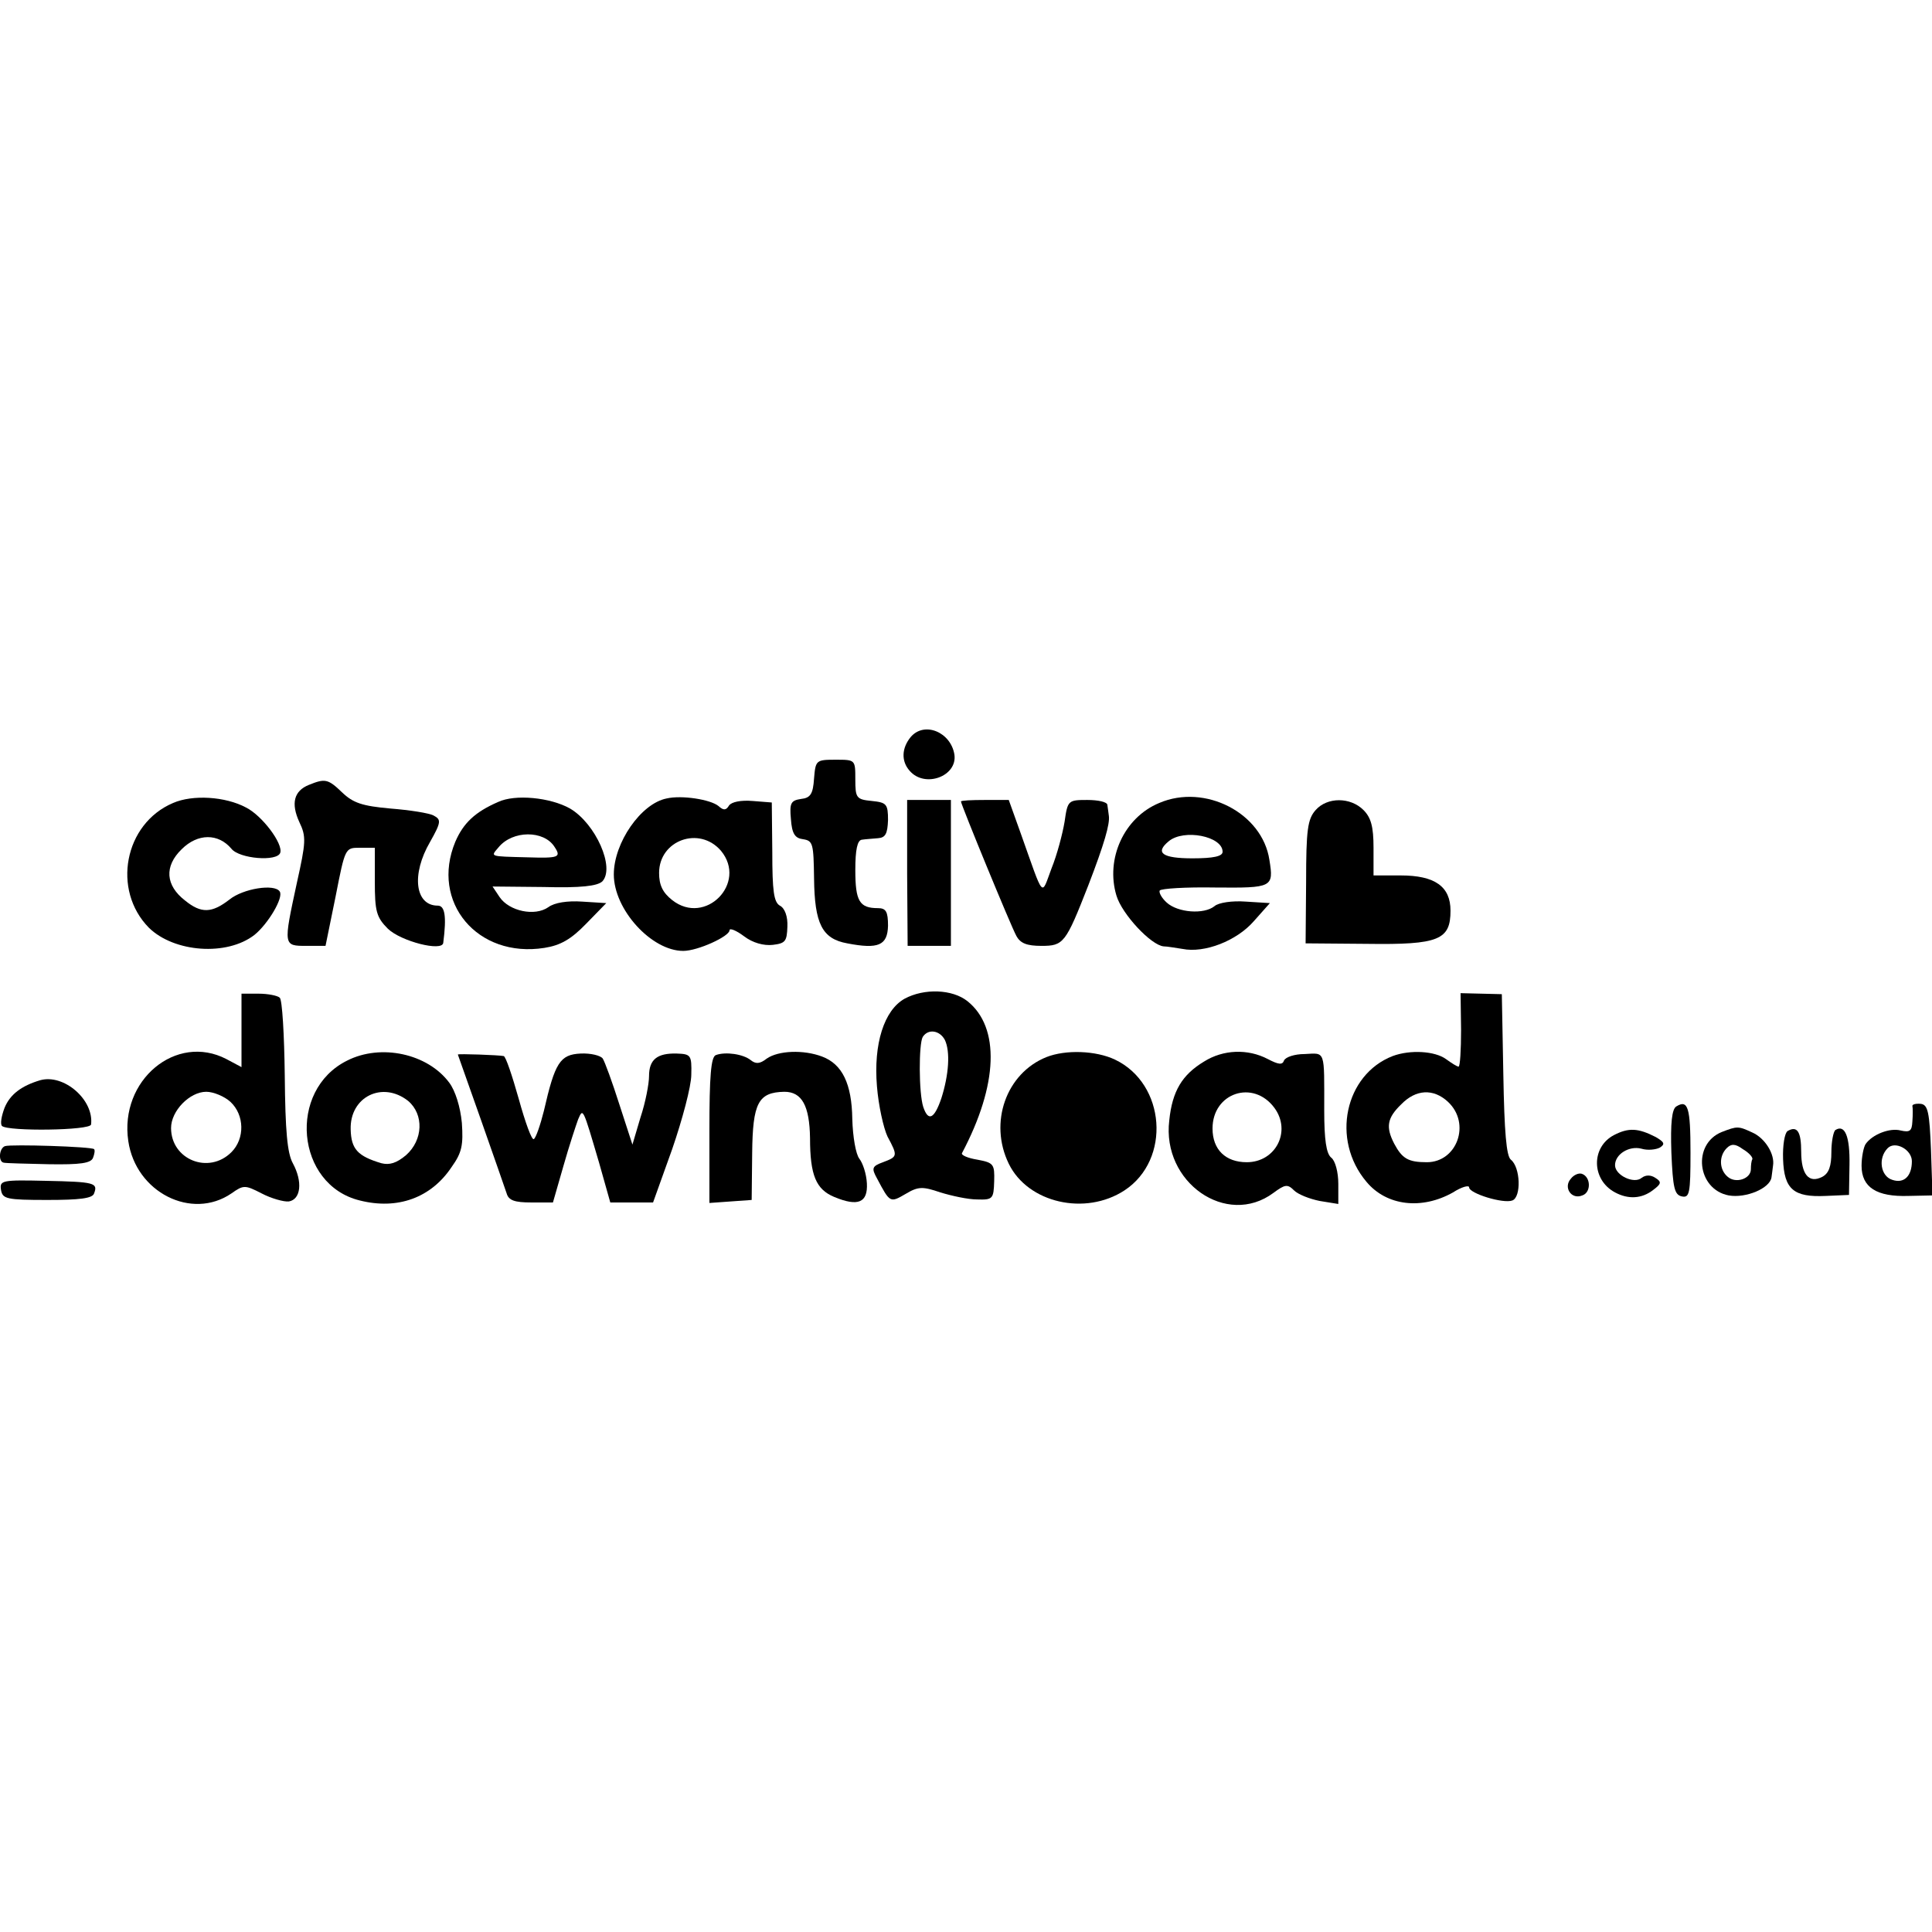 <?xml version="1.0" standalone="no"?>
<!DOCTYPE svg PUBLIC "-//W3C//DTD SVG 20010904//EN"
 "http://www.w3.org/TR/2001/REC-SVG-20010904/DTD/svg10.dtd">
<svg version="1.0" xmlns="http://www.w3.org/2000/svg"
 width="384pt" height="384pt" viewBox="0 0 384 384"
 preserveAspectRatio="xMidYMid meet">
<g transform="translate(0,384) scale(0.1,-0.1)"
fill="#000000" stroke="none">
<path d="M1810 2375 c-18 -22 -19 -48 -2 -67 30 -35 95 -11 89 32 -7 45 -60
67 -87 35z"/>
<path d="M1618 2293 c-2 -31 -7 -39 -26 -41 -20 -3 -23 -8 -20 -40 2 -29 8
-38 24 -40 20 -3 21 -9 22 -78 1 -90 16 -120 66 -129 62 -12 80 -4 81 35 0 28
-4 35 -20 35 -37 0 -45 14 -45 76 0 40 4 59 13 60 6 1 21 2 32 3 15 1 19 9 20
36 0 32 -3 35 -32 38 -31 3 -33 6 -33 43 0 39 0 39 -39 39 -39 0 -40 -1 -43
-37z"/>
<path d="M614 2280 c-30 -12 -36 -37 -19 -74 14 -29 13 -40 -5 -121 -27 -125
-27 -125 19 -125 l38 0 20 98 c19 97 19 97 48 97 l30 0 0 -67 c0 -59 3 -71 26
-94 26 -25 108 -46 110 -28 7 54 3 74 -11 74 -45 0 -53 62 -15 127 22 39 22
44 7 52 -9 5 -48 11 -86 14 -56 5 -74 11 -96 32 -28 27 -34 28 -66 15z"/>
<path d="M344 2244 c-97 -41 -122 -173 -48 -248 50 -49 155 -57 210 -14 27 22
58 74 50 86 -10 16 -73 6 -100 -16 -35 -27 -56 -28 -88 -2 -39 30 -42 68 -7
102 32 32 73 32 99 1 16 -20 91 -26 97 -8 6 18 -36 74 -68 90 -41 22 -106 26
-145 9z"/>
<path d="M990 2246 c-46 -20 -69 -42 -85 -79 -50 -120 44 -232 177 -211 32 5
53 17 83 48 l40 41 -48 3 c-29 2 -55 -2 -67 -11 -27 -19 -78 -8 -97 20 l-14
21 102 -1 c74 -2 106 2 116 11 26 27 -13 115 -64 145 -39 22 -109 29 -143 13z
m112 -89 c14 -21 9 -23 -54 -21 -77 2 -73 1 -57 20 28 34 90 34 111 1z"/>
<path d="M1325 2253 c-51 -10 -105 -88 -105 -151 0 -70 75 -152 138 -152 29 0
92 29 92 41 0 5 13 0 29 -12 17 -13 39 -19 57 -17 25 3 28 7 29 36 1 20 -5 37
-15 42 -12 7 -15 29 -15 107 l-1 98 -38 3 c-24 2 -42 -2 -47 -9 -6 -10 -11
-10 -21 -1 -16 13 -73 22 -103 15z m108 -104 c53 -64 -31 -150 -97 -98 -19 15
-26 30 -26 54 0 65 80 94 123 44z"/>
<path d="M2304 2244 c-70 -29 -107 -111 -85 -184 11 -37 69 -99 94 -101 7 0
23 -3 37 -5 44 -9 108 16 142 55 l32 36 -48 3 c-27 2 -54 -2 -62 -9 -21 -17
-73 -13 -95 7 -10 9 -16 20 -14 24 3 4 52 7 110 6 114 -1 117 0 108 55 -14 93
-128 152 -219 113z m126 -97 c0 -9 -18 -13 -60 -13 -60 0 -75 11 -47 34 30 25
107 10 107 -21z"/>
<path d="M1803 2105 l1 -145 43 0 43 0 0 145 0 145 -44 0 -43 0 0 -145z"/>
<path d="M1910 2247 c0 -6 99 -247 110 -267 8 -15 21 -20 50 -20 44 0 48 5 93
120 32 83 43 122 41 138 -1 6 -2 17 -3 22 0 6 -18 10 -40 10 -38 0 -39 -1 -45
-43 -4 -24 -15 -66 -26 -93 -21 -56 -14 -63 -61 69 l-24 67 -47 0 c-27 0 -48
-1 -48 -3z"/>
<path d="M2615 2230 c-16 -18 -19 -39 -19 -143 l-1 -122 123 -1 c142 -2 165 8
165 66 0 48 -31 70 -99 70 l-54 0 0 55 c0 42 -5 60 -20 75 -26 26 -72 26 -95
0z"/>
<path d="M480 1792 l0 -73 -30 16 c-100 52 -213 -42 -195 -163 15 -102 126
-158 205 -104 24 17 27 17 60 0 19 -10 44 -17 54 -16 24 4 28 39 8 76 -11 20
-15 64 -16 174 -1 81 -5 151 -10 155 -4 4 -23 8 -42 8 l-34 0 0 -73z m-22
-142 c28 -26 29 -73 2 -100 -45 -45 -120 -15 -120 48 0 34 37 72 70 72 14 0
36 -9 48 -20z"/>
<path d="M1798 1855 c-41 -23 -62 -90 -55 -174 3 -38 13 -83 21 -100 21 -39
20 -40 -9 -51 -22 -8 -23 -12 -12 -32 26 -49 26 -49 57 -31 25 15 34 15 69 3
23 -7 55 -14 73 -14 31 -1 33 1 34 36 1 34 -1 37 -33 43 -19 3 -33 9 -31 13
72 136 76 250 11 302 -30 24 -86 26 -125 5z m80 -82 c11 -23 8 -69 -7 -116
-14 -41 -26 -47 -36 -17 -9 28 -9 125 -1 139 11 17 34 13 44 -6z"/>
<path d="M2904 1793 c0 -40 -2 -73 -5 -73 -3 0 -14 7 -25 15 -22 16 -71 19
-106 6 -95 -37 -123 -166 -52 -250 40 -48 110 -56 172 -21 17 11 32 15 32 10
0 -12 68 -33 86 -26 18 7 16 66 -3 81 -9 7 -13 55 -15 169 l-3 160 -41 1 -41
1 1 -73z m-26 -143 c46 -43 18 -120 -42 -120 -37 0 -49 7 -65 37 -17 33 -14
51 14 78 29 30 64 32 93 5z"/>
<path d="M690 1732 c-119 -59 -102 -247 25 -278 75 -19 142 5 183 67 20 28 23
43 20 87 -3 32 -13 64 -25 80 -43 58 -136 78 -203 44z m121 -80 c32 -27 30
-78 -4 -108 -19 -16 -33 -20 -49 -16 -47 14 -60 28 -61 67 -2 65 63 97 114 57z"/>
<path d="M910 1744 c0 0 21 -59 46 -130 25 -71 48 -137 51 -146 4 -14 16 -18
49 -18 l43 0 21 73 c11 39 25 81 29 92 10 23 9 25 42 -87 l22 -78 42 0 43 0
38 106 c20 58 38 125 38 148 1 39 -1 41 -29 42 -39 1 -55 -12 -55 -45 0 -15
-7 -52 -17 -82 l-16 -54 -26 80 c-14 44 -29 85 -33 91 -4 6 -24 11 -44 10 -41
-2 -51 -18 -73 -114 -7 -28 -16 -54 -20 -56 -4 -3 -17 33 -30 80 -13 46 -26
85 -30 85 -9 2 -91 5 -91 3z"/>
<path d="M1423 1743 c-10 -3 -13 -43 -13 -149 l0 -145 42 3 42 3 1 93 c1 100
12 121 64 122 35 0 50 -28 51 -92 0 -74 12 -102 48 -117 48 -20 67 -11 65 27
-1 19 -8 40 -15 49 -7 9 -13 43 -14 79 -1 70 -20 109 -60 124 -37 14 -87 12
-110 -4 -14 -11 -22 -11 -32 -3 -15 12 -50 17 -69 10z"/>
<path d="M2080 1739 c-80 -32 -115 -130 -75 -212 38 -78 152 -104 230 -53 93
61 82 212 -19 260 -38 18 -98 20 -136 5z"/>
<path d="M2393 1730 c-43 -26 -63 -58 -69 -117 -15 -123 114 -213 207 -144 23
17 28 18 41 5 8 -8 31 -17 51 -21 l37 -6 0 40 c0 23 -6 46 -14 52 -10 8 -14
36 -14 94 0 122 3 114 -39 112 -20 0 -38 -6 -41 -13 -3 -9 -11 -8 -32 3 -40
21 -89 19 -127 -5z m140 -92 c34 -46 3 -108 -55 -108 -42 0 -68 25 -68 67 0
71 81 98 123 41z"/>
<path d="M80 1693 c-37 -11 -60 -28 -71 -55 -6 -16 -9 -32 -5 -36 12 -11 176
-9 177 3 6 49 -54 101 -101 88z"/>
<path d="M3332 1641 c-9 -5 -12 -33 -10 -92 3 -70 6 -84 21 -87 15 -3 17 6 17
87 0 90 -5 106 -28 92z"/>
<path d="M3801 1642 c1 -4 1 -18 0 -31 -1 -19 -5 -22 -23 -18 -22 6 -57 -8
-70 -27 -4 -6 -8 -26 -8 -43 0 -43 30 -62 93 -60 l48 1 -3 90 c-3 75 -6 90
-20 92 -10 1 -17 -1 -17 -4z m-1 -110 c0 -30 -16 -45 -39 -37 -23 7 -29 43 -9
63 15 15 48 -3 48 -26z"/>
<path d="M3208 1584 c-46 -24 -45 -89 2 -114 26 -14 53 -13 76 5 16 12 17 16
4 24 -9 6 -19 6 -27 0 -15 -13 -53 5 -53 25 0 22 28 39 52 33 13 -4 29 -2 37
2 11 7 9 11 -8 21 -35 18 -54 19 -83 4z"/>
<path d="M3422 1590 c-59 -24 -49 -114 14 -126 34 -6 82 14 85 36 1 6 2 16 3
23 4 23 -16 55 -41 66 -28 13 -30 13 -61 1z m61 -54 c-2 -3 -3 -12 -3 -20 0
-19 -30 -29 -46 -15 -17 14 -18 41 -2 57 9 9 17 9 32 -2 12 -7 20 -16 19 -20z"/>
<path d="M3553 1592 c-6 -4 -10 -29 -9 -56 2 -60 21 -76 85 -73 l46 2 1 60 c1
56 -9 81 -28 69 -4 -3 -8 -23 -8 -44 0 -28 -5 -42 -18 -49 -27 -14 -42 5 -42
50 0 40 -8 52 -27 41z"/>
<path d="M10 1562 c-12 -4 -14 -32 -2 -33 4 -1 44 -2 89 -3 63 -1 84 2 88 13
3 8 4 15 2 17 -5 5 -165 10 -177 6z"/>
<path d="M3122 1497 c-15 -17 1 -42 23 -33 18 6 17 37 -1 43 -6 2 -16 -2 -22
-10z"/>
<path d="M2 1475 c3 -18 11 -20 92 -20 64 0 90 3 93 13 8 21 1 23 -96 25 -87
2 -92 1 -89 -18z"/>
</g>
</svg>
